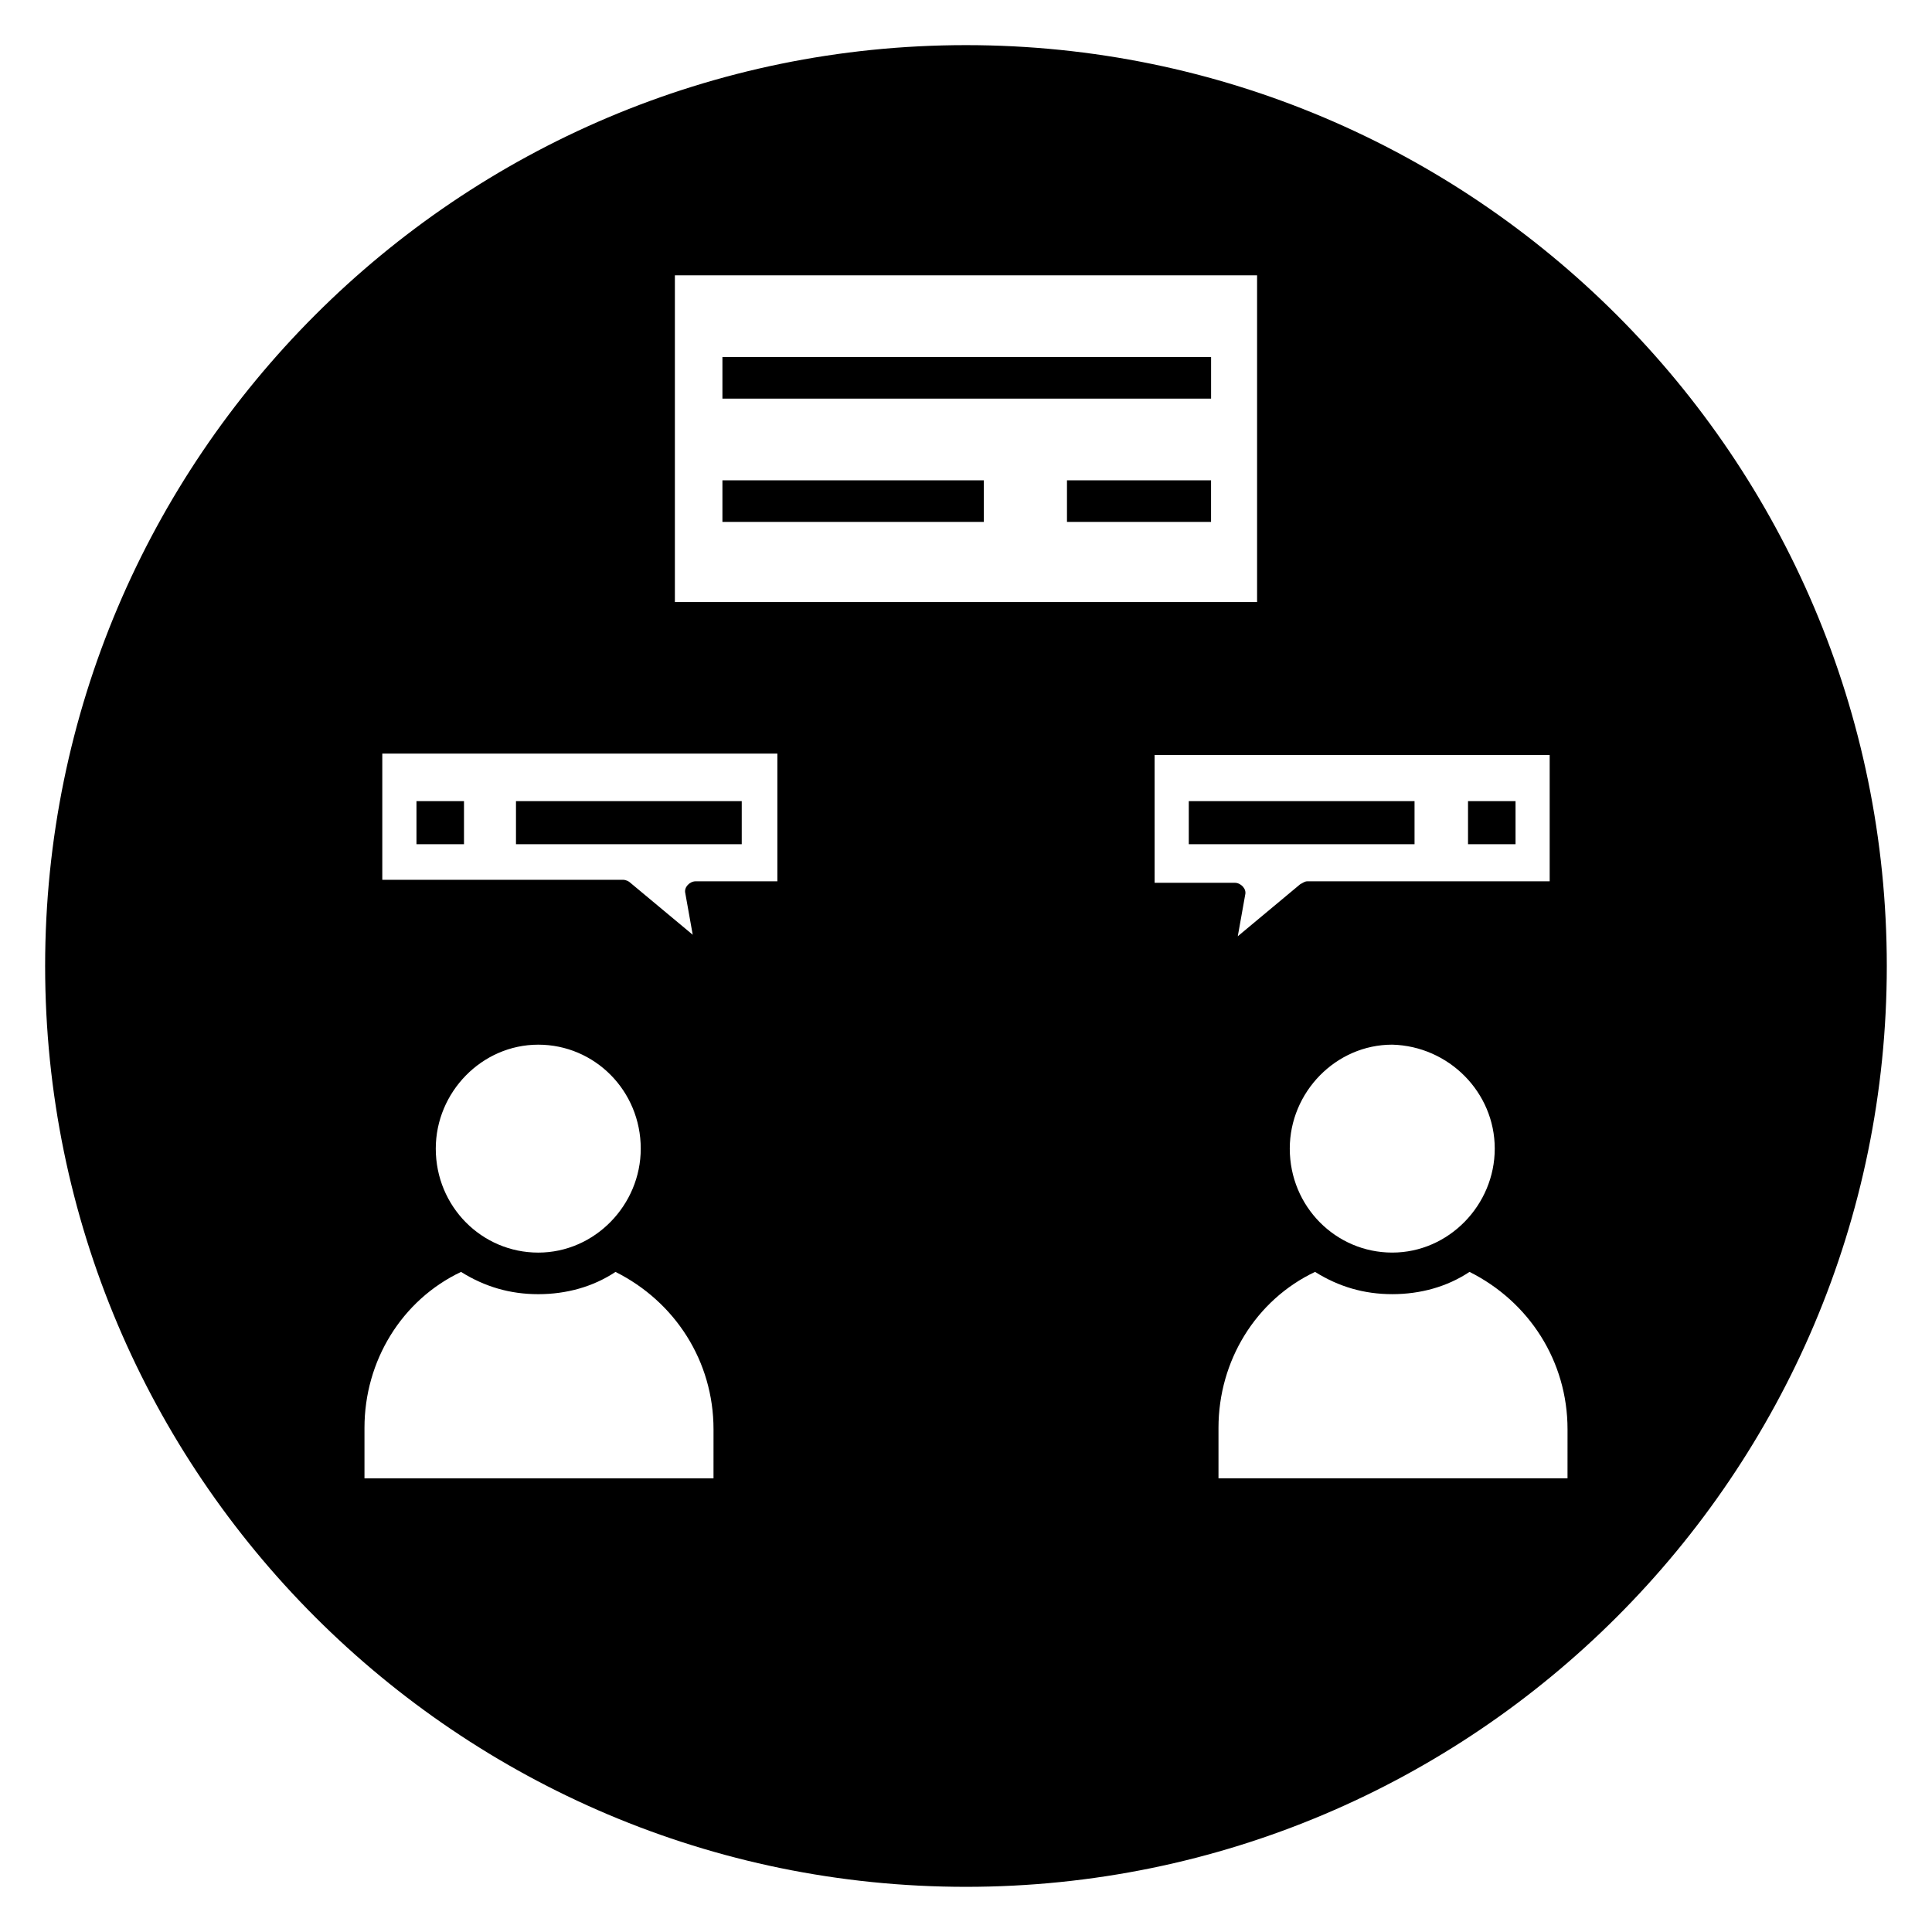 <?xml version="1.0" encoding="UTF-8"?>
<!-- Uploaded to: ICON Repo, www.iconrepo.com, Generator: ICON Repo Mixer Tools -->
<svg fill="#000000" width="800px" height="800px" version="1.1" viewBox="144 144 512 512" xmlns="http://www.w3.org/2000/svg">
 <g>
  <path d="m335.45 238.62h129.5v11.02h-129.5z"/>
  <path d="m459.04 356.31h59.828v11.414h-59.828z"/>
  <path d="m533.04 356.31h12.594v11.414h-12.594z"/>
  <path d="m426.76 271.29h38.18v11.02h-38.18z"/>
  <path d="m335.45 271.29h69.273v11.02h-69.273z"/>
  <path d="m254.37 356.31h12.594v11.414h-12.594z"/>
  <path d="m400 155.96c-134.61 0-244.04 109.42-244.04 244.04s109.42 244.03 244.03 244.03c134.61 0 244.03-109.42 244.03-244.03 0.004-134.61-109.42-244.04-244.03-244.04zm-66.914 379.82h-92.496v-13.383c0-17.711 9.84-33.852 25.586-41.328 6.297 3.938 12.988 5.902 20.469 5.902 7.477 0 14.562-1.969 20.469-5.902 15.742 7.871 25.977 23.617 25.977 41.723zm-73.602-87.379c0-14.957 12.203-27.551 27.16-27.551s27.16 12.203 27.16 27.551c0 14.957-12.203 27.551-27.16 27.551-14.961 0.004-27.16-12.199-27.16-27.551zm90.133-70.848h-21.254c-1.574 0-3.148 1.574-2.754 3.148l1.969 11.02-16.531-13.777c-0.395-0.395-1.18-0.789-1.969-0.789l-63.766 0.004v-33.457h104.7v33.852zm-26.766-73.996v-86.594h154.29v86.594zm127.53 40.539h104.3v33.457h-64.156c-0.789 0-1.18 0.395-1.969 0.789l-16.531 13.777 1.969-11.02c0.395-1.574-1.18-3.148-2.754-3.148h-21.254l-0.004-33.855zm89.742 104.3c0 14.957-12.203 27.551-27.16 27.551-14.957 0-27.16-12.203-27.16-27.551 0-14.957 12.203-27.551 27.16-27.551 14.957 0.395 27.16 12.594 27.16 27.551zm19.285 87.379h-92.496v-13.383c0-17.711 9.84-33.852 25.586-41.328 6.297 3.938 12.988 5.902 20.469 5.902 7.477 0 14.562-1.969 20.469-5.902 15.742 7.871 25.977 23.617 25.977 41.723z"/>
  <path d="m280.74 356.31h59.828v11.414h-59.828z"/>
 </g>
</svg>